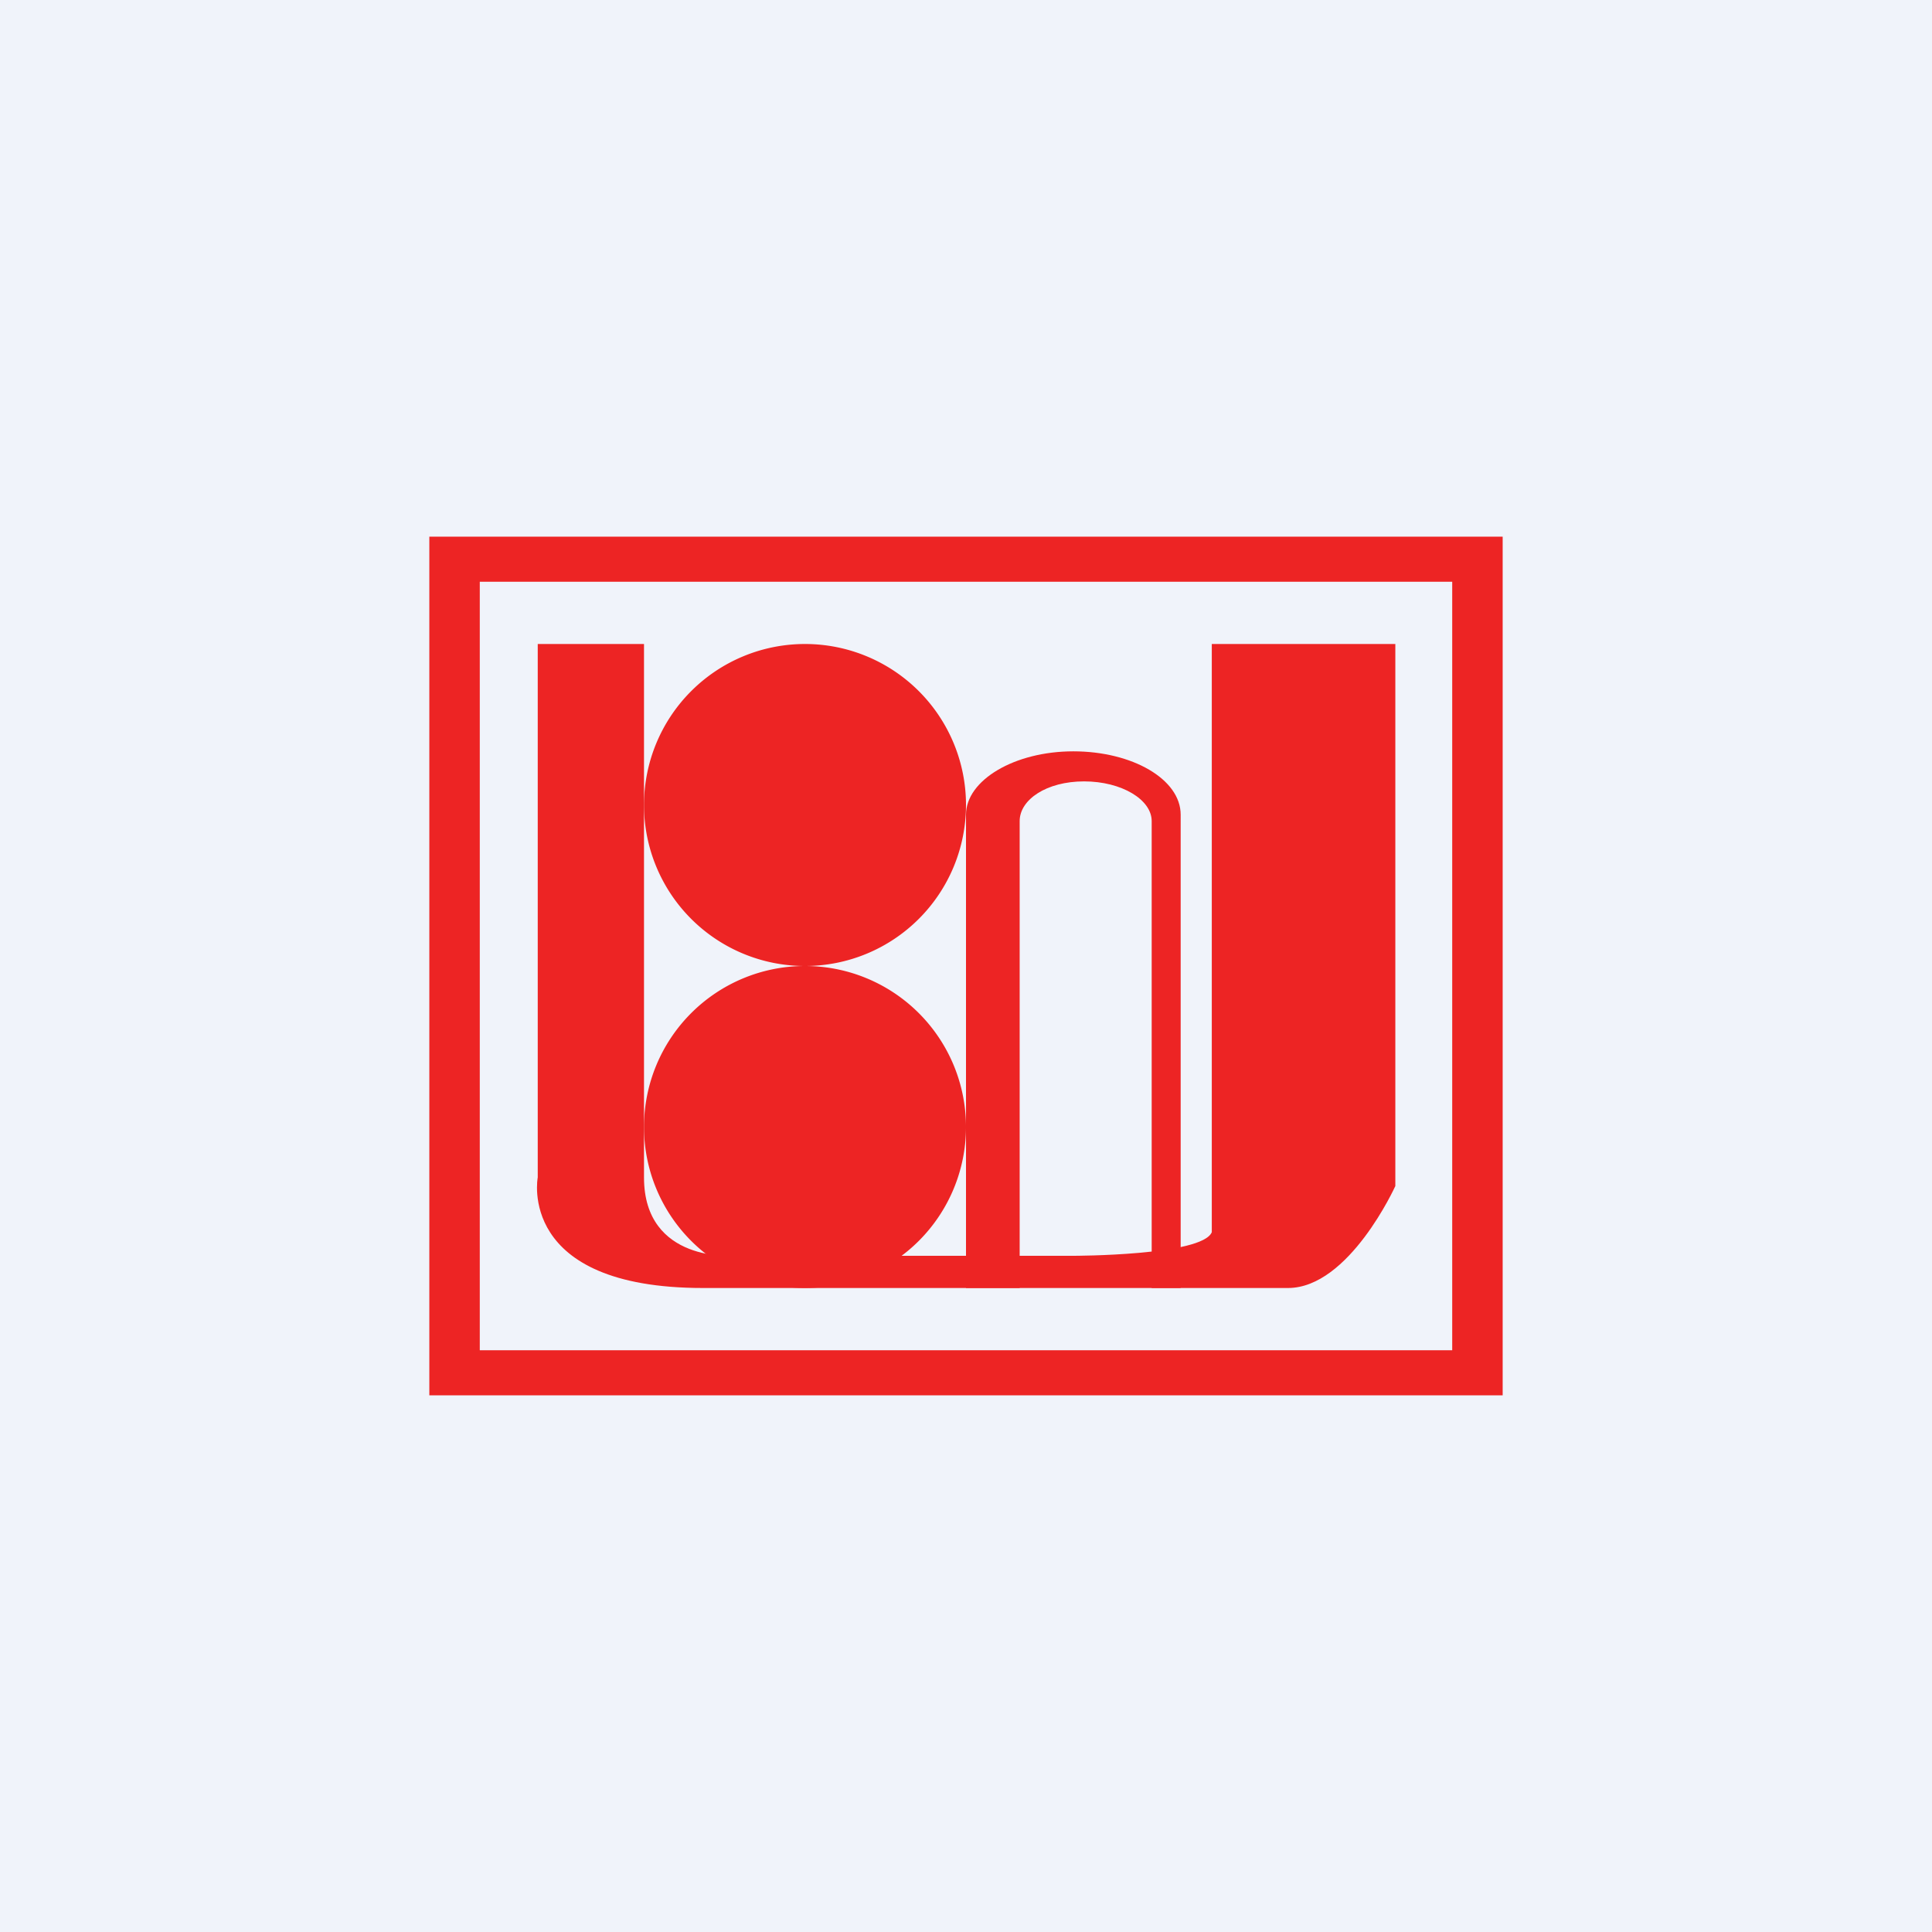 <!-- by TradingView --><svg width="18" height="18" viewBox="0 0 18 18" xmlns="http://www.w3.org/2000/svg"><path fill="#F0F3FA" d="M0 0h18v18H0z"/><path fill-rule="evenodd" d="M4 5h10v8H4V5Zm.47.42h9.06v7.16H4.47V5.42Z" fill="#ED2424"/><path d="M13 6h-1.71V11.48c-.09.22-1.29.22-1.29.22v.3h2c.57 0 1-.95 1-.95V6ZM5 6h1v4.97c0 .8.84.73.84.73H10v.3H6.55c-1.74 0-1.54-1.03-1.54-1.03V6Z" fill="#ED2424"/><path d="M7.5 6a1.5 1.5 0 1 1 0 3 1.5 1.5 0 0 1 0-3ZM7.5 9a1.5 1.5 0 1 1 0 3 1.5 1.5 0 0 1 0-3Z" fill="#ED2424"/><path d="M11 12h-.27V7.65c0-.2-.28-.37-.63-.37s-.6.17-.6.37V12H9V7.59c0-.32.45-.59 1-.59s1 .26 1 .59V12Z" fill="#ED2424"/></svg>